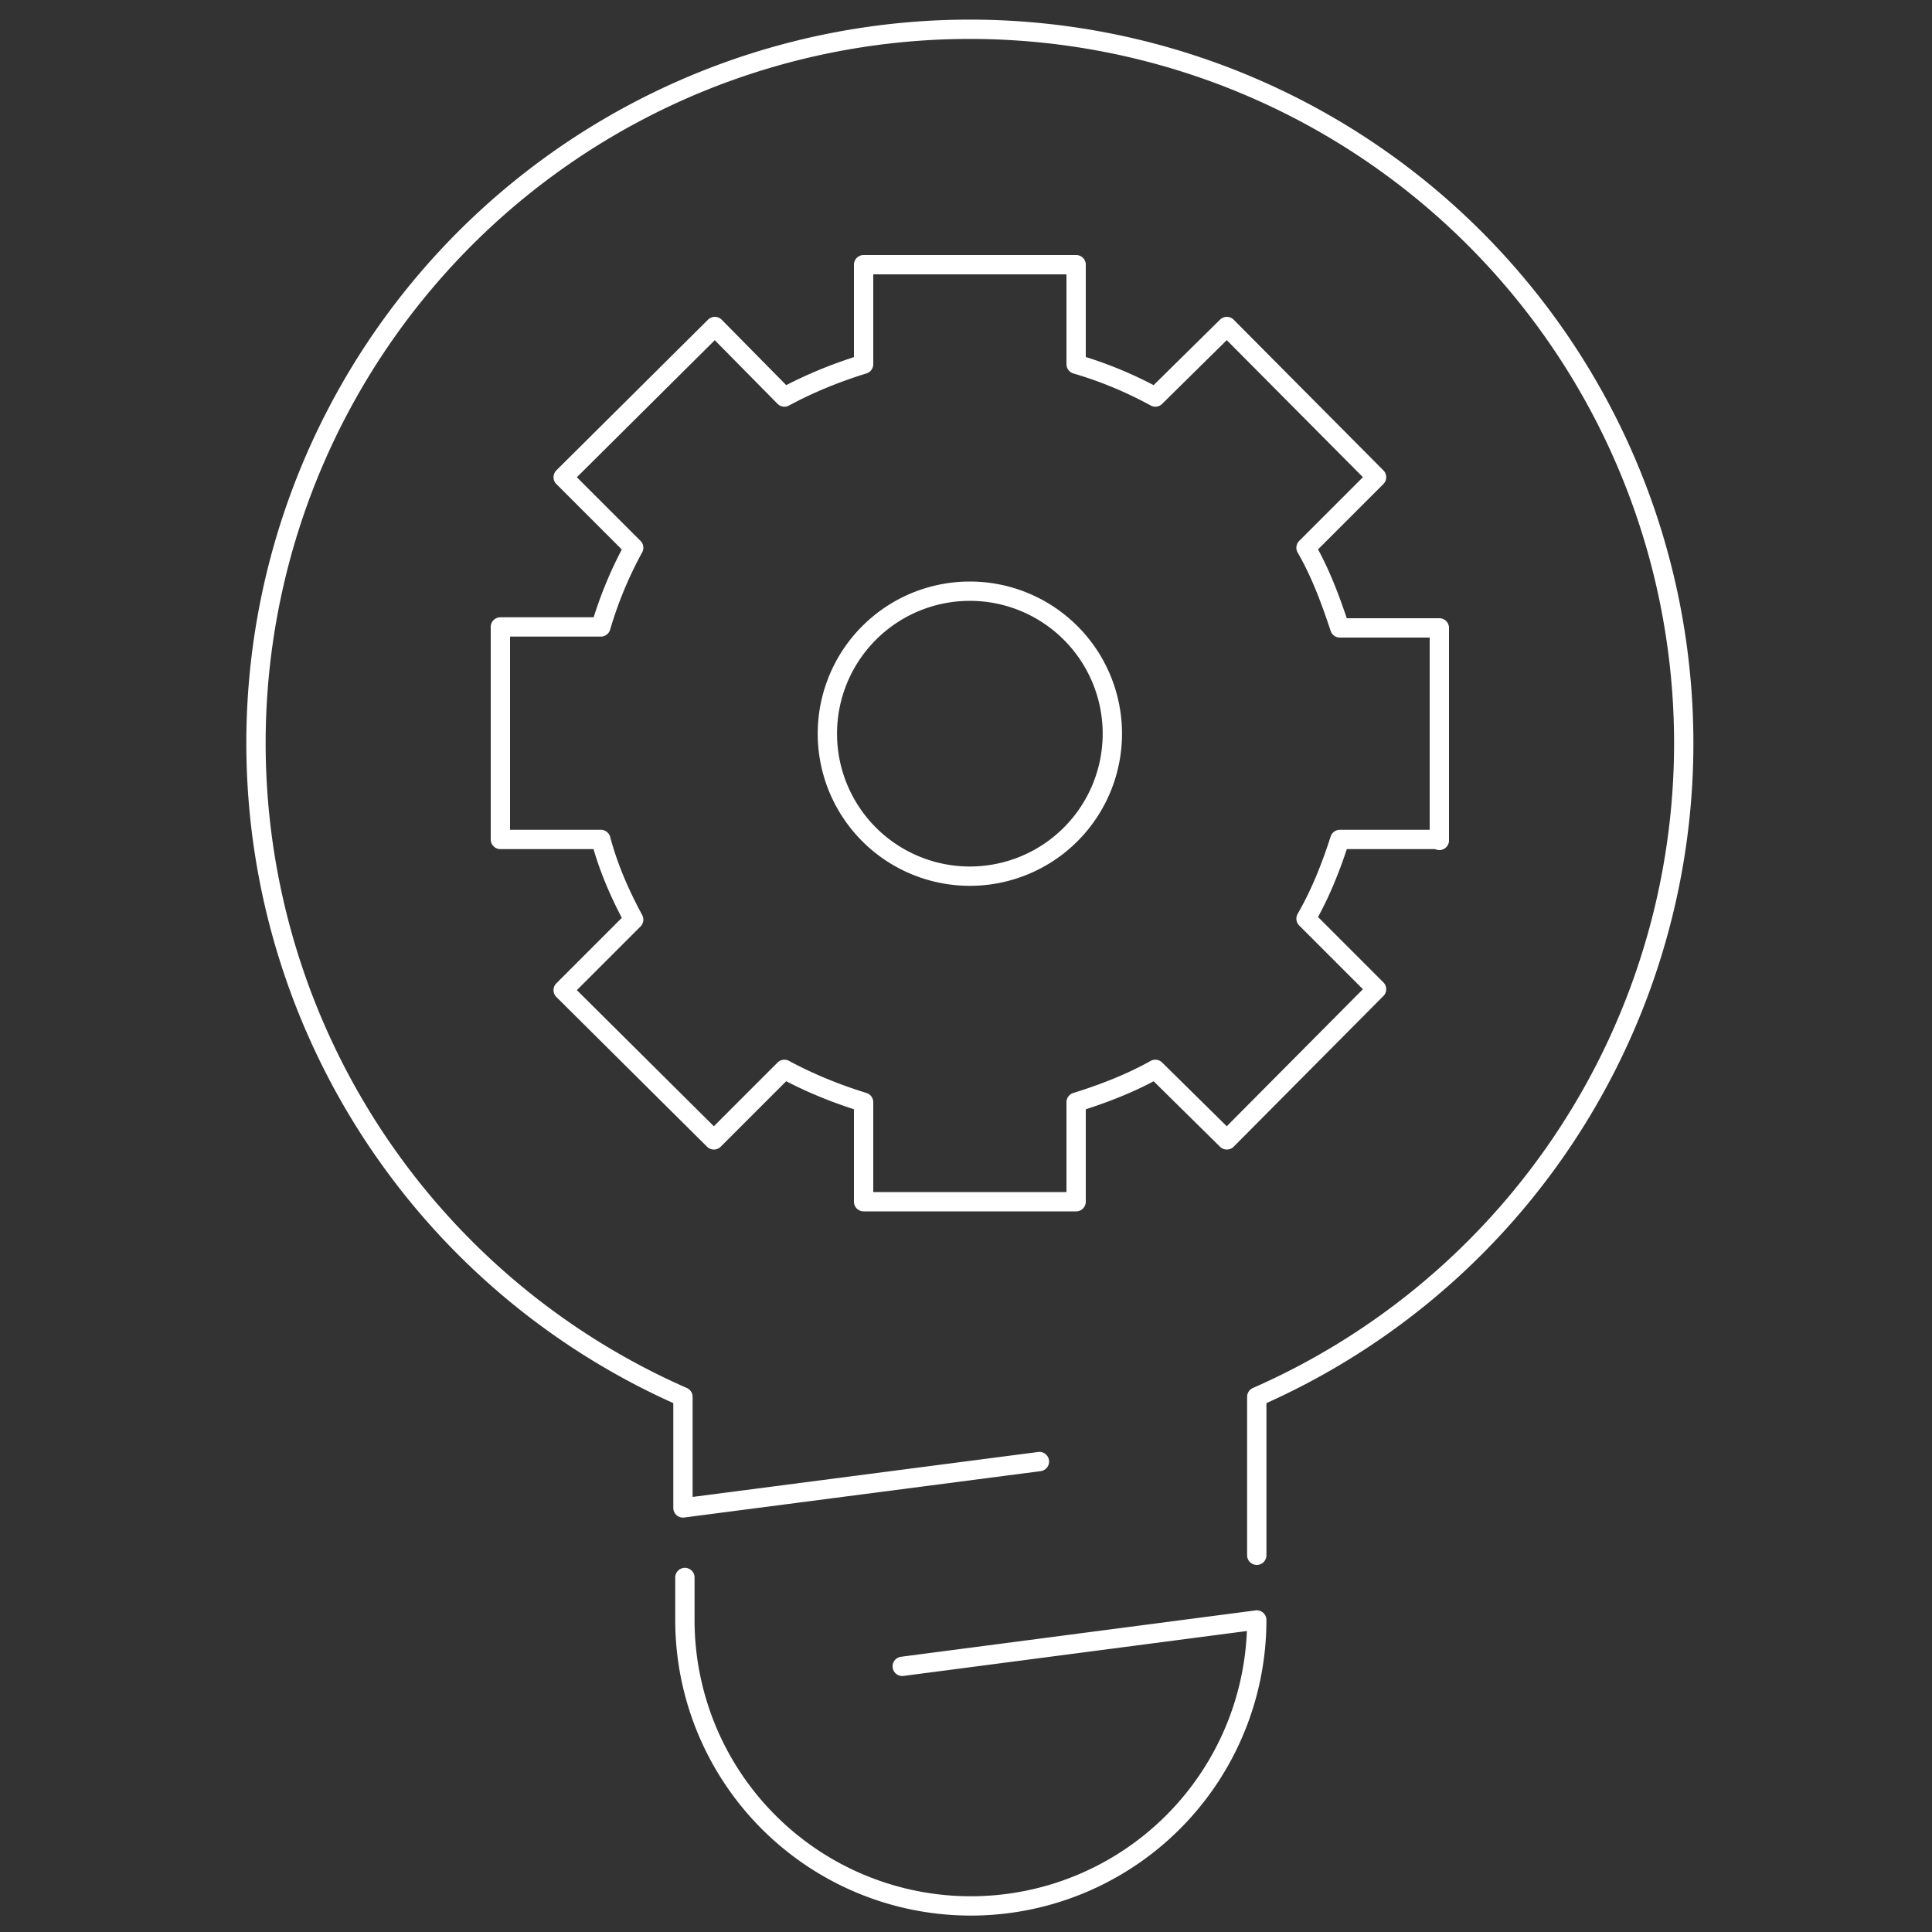 <svg xmlns="http://www.w3.org/2000/svg" fill="none" width="288" height="288" viewBox="0 0 200 200"><rect x="0" y="0" width="200" height="200" fill="#333333" stroke="none"/><path stroke="#FFFFFF" stroke-linecap="round" stroke-linejoin="round" stroke-miterlimit="10" stroke-width="2" d="M149 87V65h-10.3c-1-3-2-5.7-3.5-8.3l7.3-7.3L127 33.8l-7.4 7.3a41.2 41.2 0 0 0-8.2-3.4V27.4h-22v10.3c-2.9.9-5.6 2-8.2 3.4L74 33.8 58.3 49.4l7.3 7.3a41.3 41.3 0 0 0-3.4 8.2H51.8v22h10.4c.8 3 2 5.7 3.4 8.3l-7.3 7.3L73.9 118l7.3-7.3c2.6 1.4 5.3 2.5 8.2 3.4v10.3h22v-10.3c2.9-.9 5.7-2 8.2-3.4l7.4 7.3 15.5-15.6-7.3-7.3c1.5-2.6 2.6-5.4 3.5-8.2H149v0Z"/><path stroke="#FFFFFF" stroke-linecap="round" stroke-linejoin="round" stroke-miterlimit="10" stroke-width="2" d="M100.4 90.7a14.7 14.7 0 1 0 0-29.5 14.7 14.7 0 0 0 0 29.5Z"/><path stroke="#FFFFFF" stroke-linecap="round" stroke-linejoin="round" stroke-miterlimit="10" stroke-width="2" d="m93.4 172.5 36.7-4.8a29.5 29.5 0 1 1-59.2 0v-4.4m36.7-12-36.9 4.8v-11.5a73.9 73.9 0 1 1 59.4 0V161"/></svg>